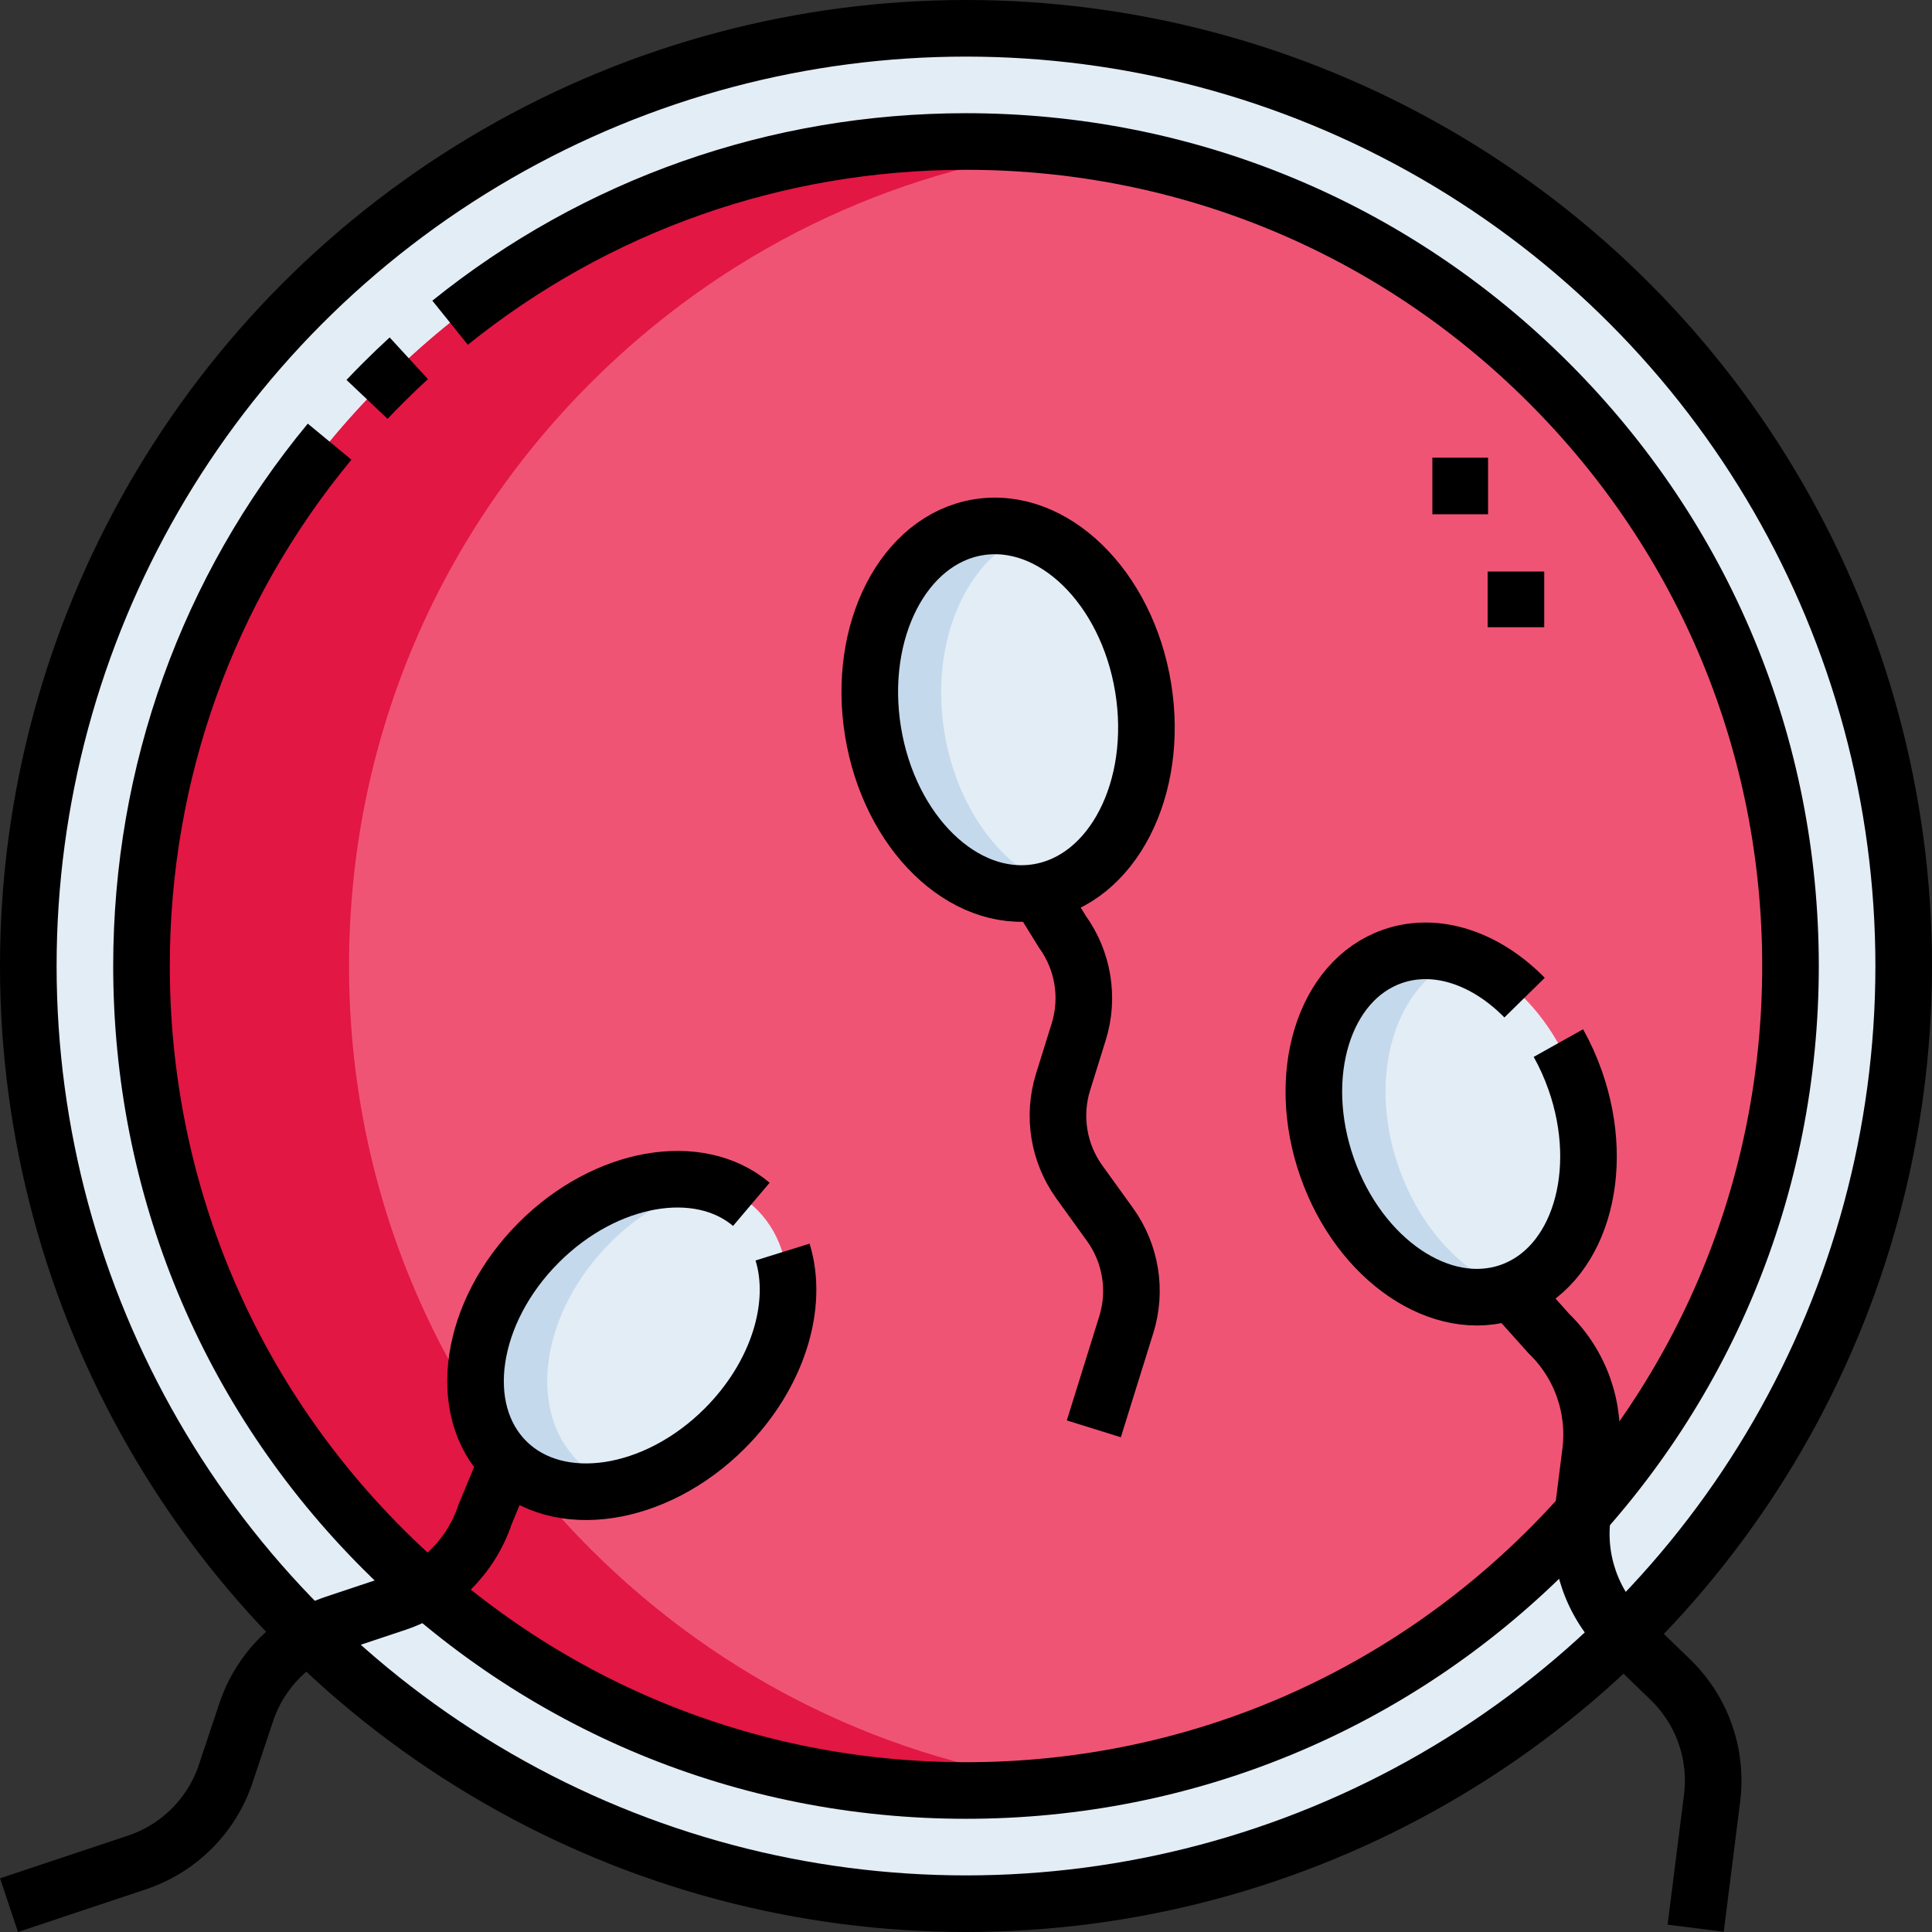 <?xml version="1.0" encoding="UTF-8"?>
<svg xmlns="http://www.w3.org/2000/svg" xmlns:xlink="http://www.w3.org/1999/xlink" version="1.1" id="Capa_1" x="0px" y="0px" viewBox="0 0 512 512" style="enable-background:new 0 0 512 512;" xml:space="preserve" width="512" height="512">
<rect x="0" y="0" width="512" height="512" fill="#333333" stroke="none"/>
<g>
	<g>
		<circle style="fill:#E3EDF6;" cx="256" cy="256" r="248.5"/>
		<path style="fill:#F05475;" d="M256,474.5c-58.363,0-113.233-22.728-154.503-63.997C60.228,369.233,37.5,314.363,37.5,256&#10;&#9;&#9;&#9;s22.728-113.233,63.997-154.503C142.767,60.228,197.637,37.5,256,37.5s113.233,22.728,154.503,63.997&#10;&#9;&#9;&#9;C451.772,142.767,474.5,197.637,474.5,256s-22.728,113.233-63.997,154.503C369.233,451.772,314.363,474.5,256,474.5z"/>
		<path style="fill:#E21743;" d="M156.5,410.5c34.72,34.72,79.05,56.31,127,62.29c-9.05,1.14-18.23,1.71-27.5,1.71&#10;&#9;&#9;&#9;c-58.36,0-113.23-22.73-154.5-64c-41.27-41.27-64-96.14-64-154.5s22.73-113.23,64-154.5c41.27-41.27,96.14-64,154.5-64&#10;&#9;&#9;&#9;c9.27,0,18.45,0.57,27.5,1.71c-47.95,5.98-92.28,27.57-127,62.29c-41.27,41.27-64,96.14-64,154.5S115.23,369.23,156.5,410.5z"/>
		<g>
			
				<ellipse transform="matrix(0.987 -0.161 0.161 0.987 -26.744 45.294)" style="fill:#E3EDF6;" cx="267.069" cy="188.236" rx="36.265" ry="48.989"/>
		</g>
		<g>
			
				<ellipse transform="matrix(0.707 -0.707 0.707 0.707 -201.217 222.051)" style="fill:#E3EDF6;" cx="167.431" cy="353.916" rx="47.067" ry="34.842"/>
		</g>
		<g>
			
				<ellipse transform="matrix(0.944 -0.331 0.331 0.944 -76.987 144.292)" style="fill:#E3EDF6;" cx="384.577" cy="297.876" rx="34.842" ry="47.067"/>
		</g>
		<g>
			<path style="fill:#C5D9EC;" d="M279.98,235.26c-1.62,0.6-3.31,1.05-5.05,1.33c-19.77,3.21-39.31-15.83-43.66-42.54&#10;&#9;&#9;&#9;&#9;c-4.34-26.7,8.17-50.95,27.94-54.17c4.74-0.77,9.46-0.26,13.96,1.33c-16.8,6.18-26.86,28.49-22.9,52.84&#10;&#9;&#9;&#9;&#9;C253.58,214.37,265.67,230.25,279.98,235.26z"/>
		</g>
		<g>
			<path style="fill:#C5D9EC;" d="M153.15,387.2c3.35,3.35,7.45,5.64,12.01,6.91c-11.87,2.85-23.38,0.72-31.01-6.91&#10;&#9;&#9;&#9;&#9;c-13.61-13.61-9.74-39.54,8.64-57.92c13.85-13.85,31.99-19.46,45.91-15.56c-9.3,2.22-18.84,7.49-26.91,15.56&#10;&#9;&#9;&#9;&#9;C143.41,347.66,139.54,373.59,153.15,387.2z"/>
		</g>
		<g>
			<path style="fill:#C5D9EC;" d="M400.63,342.11c-0.15,0.06-0.3,0.12-0.45,0.17c-18.16,6.38-39.86-8.33-48.48-32.86&#10;&#9;&#9;&#9;&#9;c-8.61-24.52-0.88-49.57,17.28-55.95c5.99-2.11,12.37-1.91,18.54,0.17c-17.83,6.64-25.36,31.47-16.82,55.78&#10;&#9;&#9;&#9;&#9;C376.47,325.85,388.11,337.88,400.63,342.11z"/>
		</g>
	</g>
	<g>
		<circle style="fill:none;stroke:#000000;stroke-width:15;stroke-miterlimit:10;" cx="256" cy="256" r="248.5"/>
		<path style="fill:none;stroke:#000000;stroke-width:15;stroke-miterlimit:10;" d="M119.28,85.525&#10;&#9;&#9;&#9;C157.934,54.403,205.668,37.5,256,37.5c58.363,0,113.233,22.728,154.503,63.997C451.772,142.767,474.5,197.637,474.5,256&#10;&#9;&#9;&#9;s-22.728,113.233-63.997,154.503C369.233,451.772,314.363,474.5,256,474.5s-113.233-22.728-154.503-63.997&#10;&#9;&#9;&#9;C60.228,369.233,37.5,314.363,37.5,256c0-51.306,17.564-99.912,49.847-138.953"/>
		<path style="fill:none;stroke:#000000;stroke-width:15;stroke-miterlimit:10;" d="M97.27,105.84&#10;&#9;&#9;&#9;c1.387-1.464,2.796-2.912,4.227-4.343c2.239-2.239,4.518-4.423,6.835-6.552"/>
		<g>
			
				<ellipse transform="matrix(0.987 -0.161 0.161 0.987 -26.744 45.294)" style="fill:none;stroke:#000000;stroke-width:15;stroke-miterlimit:10;" cx="267.069" cy="188.236" rx="36.265" ry="48.989"/>
			<path style="fill:none;stroke:#000000;stroke-width:15;stroke-miterlimit:10;" d="M274.849,236.09l6.702,10.837&#10;&#9;&#9;&#9;&#9;c5.529,7.673,7.127,17.499,4.313,26.528l-4.134,13.266c-2.814,9.029-1.216,18.855,4.312,26.527l8.125,11.275&#10;&#9;&#9;&#9;&#9;c5.529,7.672,7.126,17.499,4.312,26.527l-8.604,27.608"/>
		</g>
		<g>
			<path style="fill:none;stroke:#000000;stroke-width:15;stroke-miterlimit:10;" d="M207.386,331.808&#10;&#9;&#9;&#9;&#9;c4.367,14.025-1.189,32.615-15.318,46.744c-18.381,18.381-44.312,22.251-57.918,8.645c-13.607-13.607-9.736-39.537,8.645-57.918&#10;&#9;&#9;&#9;&#9;c17.684-17.684,42.358-21.937,56.32-10.116"/>
			<path style="fill:none;stroke:#000000;stroke-width:15;stroke-miterlimit:10;" d="M134.593,386.754l-6.03,14.558&#10;&#9;&#9;&#9;&#9;c-3.703,11.094-12.409,19.8-23.503,23.503l-16.301,5.441c-11.094,3.703-19.8,12.408-23.503,23.502l-5.442,16.303&#10;&#9;&#9;&#9;&#9;c-3.703,11.094-12.409,19.799-23.502,23.502L2.389,504.886"/>
		</g>
		<g>
			<path style="fill:none;stroke:#000000;stroke-width:15;stroke-miterlimit:10;" d="M412.991,276.427&#10;&#9;&#9;&#9;&#9;c1.722,3.077,3.225,6.389,4.459,9.902c8.615,24.525,0.881,49.577-17.274,55.954s-39.857-8.334-48.472-32.86&#10;&#9;&#9;&#9;&#9;c-8.615-24.525-0.881-49.577,17.274-55.954c11.695-4.108,24.861,0.535,35.054,10.915"/>
			<path style="fill:none;stroke:#000000;stroke-width:15;stroke-miterlimit:10;" d="M399.968,341.692l10.514,11.737&#10;&#9;&#9;&#9;&#9;c8.399,8.139,12.479,19.756,11.016,31.36l-2.15,17.05c-1.463,11.604,2.617,23.22,11.015,31.359l12.342,11.962&#10;&#9;&#9;&#9;&#9;c8.398,8.139,12.479,19.755,11.015,31.359l-4.348,34.479"/>
		</g>
		<g>
			<g>
				
					<line style="fill:none;stroke:#000000;stroke-width:15;stroke-miterlimit:10;" x1="401.736" y1="166.226" x2="401.736" y2="151.462"/>
			</g>
			<g>
				
					<line style="fill:none;stroke:#000000;stroke-width:15;stroke-miterlimit:10;" x1="379.591" y1="128.789" x2="394.354" y2="128.789"/>
			</g>
		</g>
	</g>
</g>















</svg>
